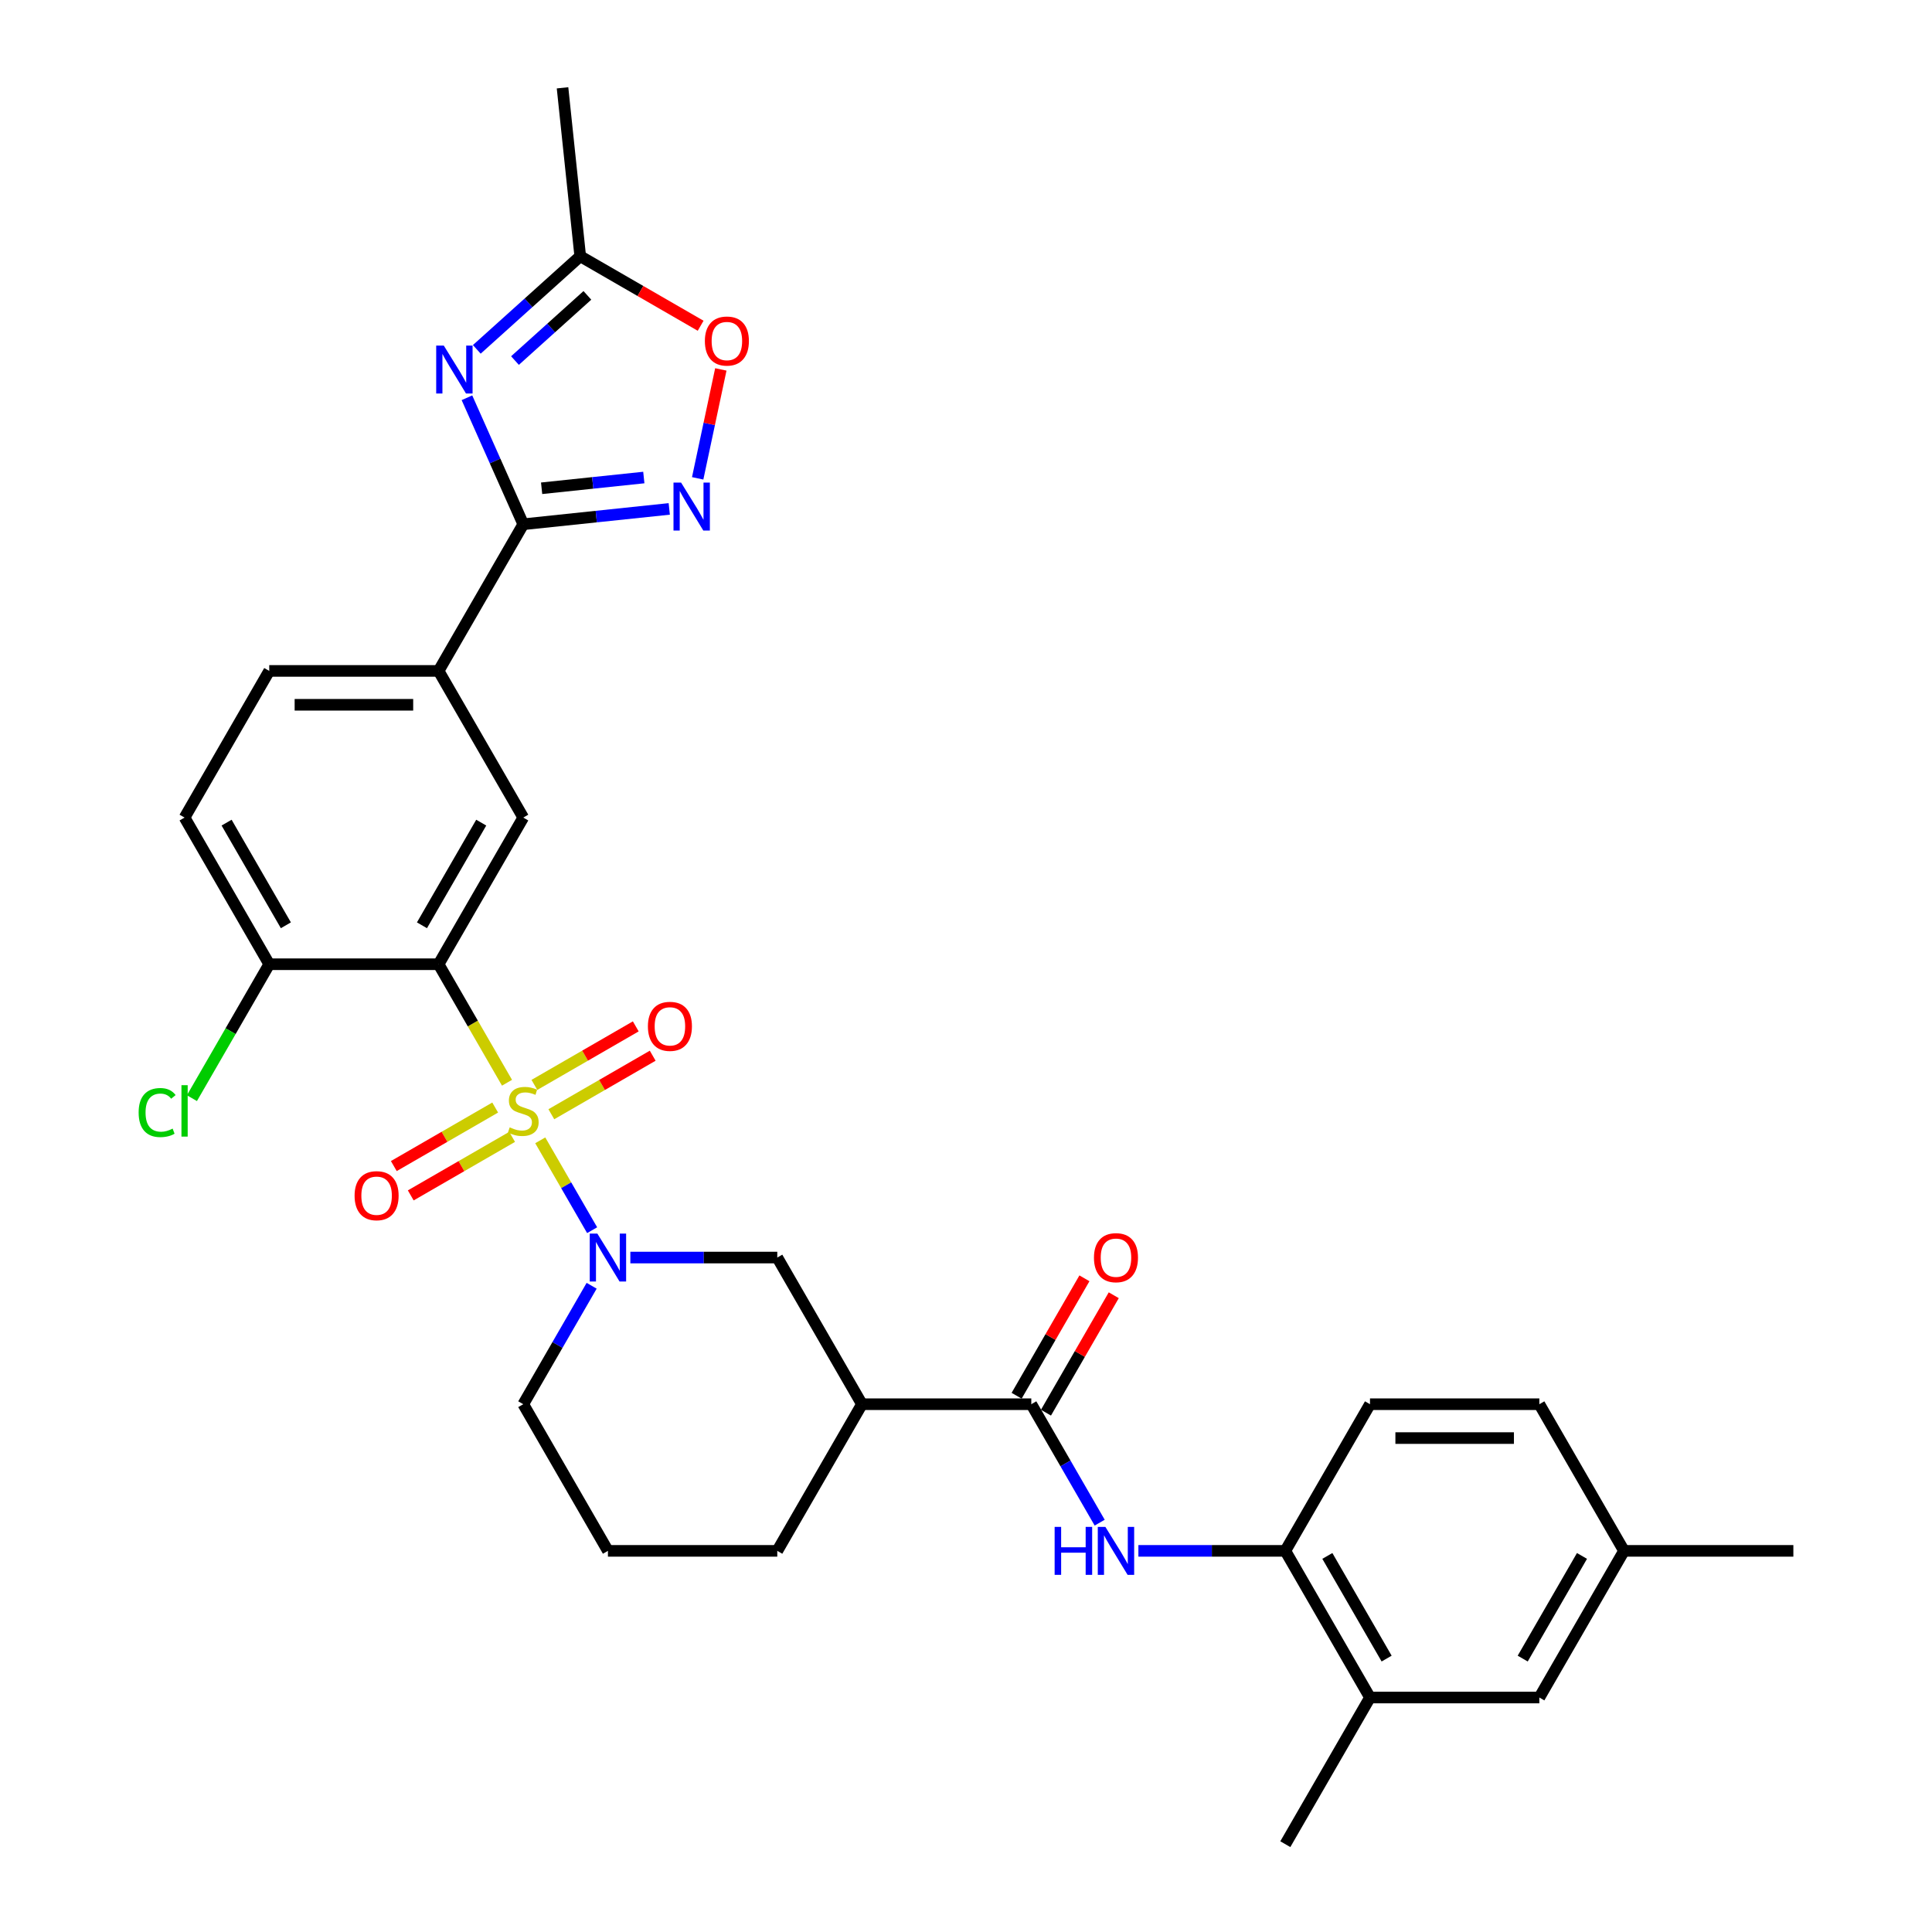 <?xml version='1.0' encoding='iso-8859-1'?>
<svg version='1.1' baseProfile='full'
              xmlns='http://www.w3.org/2000/svg'
                      xmlns:rdkit='http://www.rdkit.org/xml'
                      xmlns:xlink='http://www.w3.org/1999/xlink'
                  xml:space='preserve'
width='1000px' height='1000px' viewBox='0 0 1000 1000'>
<!-- END OF HEADER -->
<rect style='opacity:1.0;fill:#FFFFFF;stroke:none' width='1000' height='1000' x='0' y='0'> </rect>
<path class='bond-0' d='M 262.428,560.427 L 244.72,529.756' style='fill:none;fill-rule:evenodd;stroke:#CCCC00;stroke-width:6px;stroke-linecap:butt;stroke-linejoin:miter;stroke-opacity:1' />
<path class='bond-0' d='M 244.72,529.756 L 227.012,499.085' style='fill:none;fill-rule:evenodd;stroke:#000000;stroke-width:6px;stroke-linecap:butt;stroke-linejoin:miter;stroke-opacity:1' />
<path class='bond-1' d='M 279.634,590.229 L 293.061,613.486' style='fill:none;fill-rule:evenodd;stroke:#CCCC00;stroke-width:6px;stroke-linecap:butt;stroke-linejoin:miter;stroke-opacity:1' />
<path class='bond-1' d='M 293.061,613.486 L 306.488,636.742' style='fill:none;fill-rule:evenodd;stroke:#0000FF;stroke-width:6px;stroke-linecap:butt;stroke-linejoin:miter;stroke-opacity:1' />
<path class='bond-14' d='M 256.306,573.264 L 230.073,588.41' style='fill:none;fill-rule:evenodd;stroke:#CCCC00;stroke-width:6px;stroke-linecap:butt;stroke-linejoin:miter;stroke-opacity:1' />
<path class='bond-14' d='M 230.073,588.41 L 203.839,603.556' style='fill:none;fill-rule:evenodd;stroke:#FF0000;stroke-width:6px;stroke-linecap:butt;stroke-linejoin:miter;stroke-opacity:1' />
<path class='bond-14' d='M 265.071,588.446 L 238.838,603.592' style='fill:none;fill-rule:evenodd;stroke:#CCCC00;stroke-width:6px;stroke-linecap:butt;stroke-linejoin:miter;stroke-opacity:1' />
<path class='bond-14' d='M 238.838,603.592 L 212.605,618.738' style='fill:none;fill-rule:evenodd;stroke:#FF0000;stroke-width:6px;stroke-linecap:butt;stroke-linejoin:miter;stroke-opacity:1' />
<path class='bond-15' d='M 285.372,576.726 L 311.605,561.58' style='fill:none;fill-rule:evenodd;stroke:#CCCC00;stroke-width:6px;stroke-linecap:butt;stroke-linejoin:miter;stroke-opacity:1' />
<path class='bond-15' d='M 311.605,561.58 L 337.838,546.434' style='fill:none;fill-rule:evenodd;stroke:#FF0000;stroke-width:6px;stroke-linecap:butt;stroke-linejoin:miter;stroke-opacity:1' />
<path class='bond-15' d='M 276.607,561.544 L 302.84,546.398' style='fill:none;fill-rule:evenodd;stroke:#CCCC00;stroke-width:6px;stroke-linecap:butt;stroke-linejoin:miter;stroke-opacity:1' />
<path class='bond-15' d='M 302.84,546.398 L 329.073,531.252' style='fill:none;fill-rule:evenodd;stroke:#FF0000;stroke-width:6px;stroke-linecap:butt;stroke-linejoin:miter;stroke-opacity:1' />
<path class='bond-6' d='M 227.012,499.085 L 270.839,423.175' style='fill:none;fill-rule:evenodd;stroke:#000000;stroke-width:6px;stroke-linecap:butt;stroke-linejoin:miter;stroke-opacity:1' />
<path class='bond-6' d='M 218.404,478.933 L 249.083,425.796' style='fill:none;fill-rule:evenodd;stroke:#000000;stroke-width:6px;stroke-linecap:butt;stroke-linejoin:miter;stroke-opacity:1' />
<path class='bond-16' d='M 227.012,499.085 L 139.359,499.085' style='fill:none;fill-rule:evenodd;stroke:#000000;stroke-width:6px;stroke-linecap:butt;stroke-linejoin:miter;stroke-opacity:1' />
<path class='bond-11' d='M 326.271,650.905 L 364.295,650.905' style='fill:none;fill-rule:evenodd;stroke:#0000FF;stroke-width:6px;stroke-linecap:butt;stroke-linejoin:miter;stroke-opacity:1' />
<path class='bond-11' d='M 364.295,650.905 L 402.319,650.905' style='fill:none;fill-rule:evenodd;stroke:#000000;stroke-width:6px;stroke-linecap:butt;stroke-linejoin:miter;stroke-opacity:1' />
<path class='bond-23' d='M 306.235,665.508 L 288.537,696.162' style='fill:none;fill-rule:evenodd;stroke:#0000FF;stroke-width:6px;stroke-linecap:butt;stroke-linejoin:miter;stroke-opacity:1' />
<path class='bond-23' d='M 288.537,696.162 L 270.839,726.815' style='fill:none;fill-rule:evenodd;stroke:#000000;stroke-width:6px;stroke-linecap:butt;stroke-linejoin:miter;stroke-opacity:1' />
<path class='bond-2' d='M 241.689,205.882 L 256.264,238.619' style='fill:none;fill-rule:evenodd;stroke:#0000FF;stroke-width:6px;stroke-linecap:butt;stroke-linejoin:miter;stroke-opacity:1' />
<path class='bond-2' d='M 256.264,238.619 L 270.839,271.355' style='fill:none;fill-rule:evenodd;stroke:#000000;stroke-width:6px;stroke-linecap:butt;stroke-linejoin:miter;stroke-opacity:1' />
<path class='bond-9' d='M 246.792,180.83 L 273.559,156.729' style='fill:none;fill-rule:evenodd;stroke:#0000FF;stroke-width:6px;stroke-linecap:butt;stroke-linejoin:miter;stroke-opacity:1' />
<path class='bond-9' d='M 273.559,156.729 L 300.326,132.628' style='fill:none;fill-rule:evenodd;stroke:#000000;stroke-width:6px;stroke-linecap:butt;stroke-linejoin:miter;stroke-opacity:1' />
<path class='bond-9' d='M 266.553,186.627 L 285.29,169.757' style='fill:none;fill-rule:evenodd;stroke:#0000FF;stroke-width:6px;stroke-linecap:butt;stroke-linejoin:miter;stroke-opacity:1' />
<path class='bond-9' d='M 285.29,169.757 L 304.026,152.886' style='fill:none;fill-rule:evenodd;stroke:#000000;stroke-width:6px;stroke-linecap:butt;stroke-linejoin:miter;stroke-opacity:1' />
<path class='bond-3' d='M 270.839,271.355 L 227.012,347.265' style='fill:none;fill-rule:evenodd;stroke:#000000;stroke-width:6px;stroke-linecap:butt;stroke-linejoin:miter;stroke-opacity:1' />
<path class='bond-4' d='M 270.839,271.355 L 308.623,267.383' style='fill:none;fill-rule:evenodd;stroke:#000000;stroke-width:6px;stroke-linecap:butt;stroke-linejoin:miter;stroke-opacity:1' />
<path class='bond-4' d='M 308.623,267.383 L 346.407,263.412' style='fill:none;fill-rule:evenodd;stroke:#0000FF;stroke-width:6px;stroke-linecap:butt;stroke-linejoin:miter;stroke-opacity:1' />
<path class='bond-4' d='M 280.342,252.729 L 306.79,249.949' style='fill:none;fill-rule:evenodd;stroke:#000000;stroke-width:6px;stroke-linecap:butt;stroke-linejoin:miter;stroke-opacity:1' />
<path class='bond-4' d='M 306.79,249.949 L 333.239,247.169' style='fill:none;fill-rule:evenodd;stroke:#0000FF;stroke-width:6px;stroke-linecap:butt;stroke-linejoin:miter;stroke-opacity:1' />
<path class='bond-10' d='M 361.116,247.589 L 367.108,219.4' style='fill:none;fill-rule:evenodd;stroke:#0000FF;stroke-width:6px;stroke-linecap:butt;stroke-linejoin:miter;stroke-opacity:1' />
<path class='bond-10' d='M 367.108,219.4 L 373.1,191.21' style='fill:none;fill-rule:evenodd;stroke:#FF0000;stroke-width:6px;stroke-linecap:butt;stroke-linejoin:miter;stroke-opacity:1' />
<path class='bond-5' d='M 533.799,726.815 L 446.146,726.815' style='fill:none;fill-rule:evenodd;stroke:#000000;stroke-width:6px;stroke-linecap:butt;stroke-linejoin:miter;stroke-opacity:1' />
<path class='bond-8' d='M 533.799,726.815 L 551.497,757.469' style='fill:none;fill-rule:evenodd;stroke:#000000;stroke-width:6px;stroke-linecap:butt;stroke-linejoin:miter;stroke-opacity:1' />
<path class='bond-8' d='M 551.497,757.469 L 569.195,788.122' style='fill:none;fill-rule:evenodd;stroke:#0000FF;stroke-width:6px;stroke-linecap:butt;stroke-linejoin:miter;stroke-opacity:1' />
<path class='bond-18' d='M 541.39,731.198 L 558.936,700.807' style='fill:none;fill-rule:evenodd;stroke:#000000;stroke-width:6px;stroke-linecap:butt;stroke-linejoin:miter;stroke-opacity:1' />
<path class='bond-18' d='M 558.936,700.807 L 576.482,670.417' style='fill:none;fill-rule:evenodd;stroke:#FF0000;stroke-width:6px;stroke-linecap:butt;stroke-linejoin:miter;stroke-opacity:1' />
<path class='bond-18' d='M 526.208,722.433 L 543.754,692.042' style='fill:none;fill-rule:evenodd;stroke:#000000;stroke-width:6px;stroke-linecap:butt;stroke-linejoin:miter;stroke-opacity:1' />
<path class='bond-18' d='M 543.754,692.042 L 561.3,661.651' style='fill:none;fill-rule:evenodd;stroke:#FF0000;stroke-width:6px;stroke-linecap:butt;stroke-linejoin:miter;stroke-opacity:1' />
<path class='bond-12' d='M 270.839,423.175 L 227.012,347.265' style='fill:none;fill-rule:evenodd;stroke:#000000;stroke-width:6px;stroke-linecap:butt;stroke-linejoin:miter;stroke-opacity:1' />
<path class='bond-7' d='M 446.146,726.815 L 402.319,650.905' style='fill:none;fill-rule:evenodd;stroke:#000000;stroke-width:6px;stroke-linecap:butt;stroke-linejoin:miter;stroke-opacity:1' />
<path class='bond-32' d='M 446.146,726.815 L 402.319,802.725' style='fill:none;fill-rule:evenodd;stroke:#000000;stroke-width:6px;stroke-linecap:butt;stroke-linejoin:miter;stroke-opacity:1' />
<path class='bond-13' d='M 589.231,802.725 L 627.255,802.725' style='fill:none;fill-rule:evenodd;stroke:#0000FF;stroke-width:6px;stroke-linecap:butt;stroke-linejoin:miter;stroke-opacity:1' />
<path class='bond-13' d='M 627.255,802.725 L 665.279,802.725' style='fill:none;fill-rule:evenodd;stroke:#000000;stroke-width:6px;stroke-linecap:butt;stroke-linejoin:miter;stroke-opacity:1' />
<path class='bond-29' d='M 300.326,132.628 L 291.164,45.455' style='fill:none;fill-rule:evenodd;stroke:#000000;stroke-width:6px;stroke-linecap:butt;stroke-linejoin:miter;stroke-opacity:1' />
<path class='bond-34' d='M 300.326,132.628 L 331.488,150.619' style='fill:none;fill-rule:evenodd;stroke:#000000;stroke-width:6px;stroke-linecap:butt;stroke-linejoin:miter;stroke-opacity:1' />
<path class='bond-34' d='M 331.488,150.619 L 362.65,168.61' style='fill:none;fill-rule:evenodd;stroke:#FF0000;stroke-width:6px;stroke-linecap:butt;stroke-linejoin:miter;stroke-opacity:1' />
<path class='bond-33' d='M 227.012,347.265 L 139.359,347.265' style='fill:none;fill-rule:evenodd;stroke:#000000;stroke-width:6px;stroke-linecap:butt;stroke-linejoin:miter;stroke-opacity:1' />
<path class='bond-33' d='M 213.864,364.795 L 152.507,364.795' style='fill:none;fill-rule:evenodd;stroke:#000000;stroke-width:6px;stroke-linecap:butt;stroke-linejoin:miter;stroke-opacity:1' />
<path class='bond-17' d='M 665.279,802.725 L 709.106,878.635' style='fill:none;fill-rule:evenodd;stroke:#000000;stroke-width:6px;stroke-linecap:butt;stroke-linejoin:miter;stroke-opacity:1' />
<path class='bond-17' d='M 687.035,805.346 L 717.714,858.484' style='fill:none;fill-rule:evenodd;stroke:#000000;stroke-width:6px;stroke-linecap:butt;stroke-linejoin:miter;stroke-opacity:1' />
<path class='bond-22' d='M 665.279,802.725 L 709.106,726.815' style='fill:none;fill-rule:evenodd;stroke:#000000;stroke-width:6px;stroke-linecap:butt;stroke-linejoin:miter;stroke-opacity:1' />
<path class='bond-21' d='M 139.359,499.085 L 95.532,423.175' style='fill:none;fill-rule:evenodd;stroke:#000000;stroke-width:6px;stroke-linecap:butt;stroke-linejoin:miter;stroke-opacity:1' />
<path class='bond-21' d='M 147.967,478.933 L 117.288,425.796' style='fill:none;fill-rule:evenodd;stroke:#000000;stroke-width:6px;stroke-linecap:butt;stroke-linejoin:miter;stroke-opacity:1' />
<path class='bond-25' d='M 139.359,499.085 L 119.348,533.746' style='fill:none;fill-rule:evenodd;stroke:#000000;stroke-width:6px;stroke-linecap:butt;stroke-linejoin:miter;stroke-opacity:1' />
<path class='bond-25' d='M 119.348,533.746 L 99.336,568.406' style='fill:none;fill-rule:evenodd;stroke:#00CC00;stroke-width:6px;stroke-linecap:butt;stroke-linejoin:miter;stroke-opacity:1' />
<path class='bond-19' d='M 709.106,878.635 L 796.759,878.635' style='fill:none;fill-rule:evenodd;stroke:#000000;stroke-width:6px;stroke-linecap:butt;stroke-linejoin:miter;stroke-opacity:1' />
<path class='bond-30' d='M 709.106,878.635 L 665.279,954.545' style='fill:none;fill-rule:evenodd;stroke:#000000;stroke-width:6px;stroke-linecap:butt;stroke-linejoin:miter;stroke-opacity:1' />
<path class='bond-35' d='M 796.759,878.635 L 840.586,802.725' style='fill:none;fill-rule:evenodd;stroke:#000000;stroke-width:6px;stroke-linecap:butt;stroke-linejoin:miter;stroke-opacity:1' />
<path class='bond-35' d='M 788.151,858.484 L 818.83,805.346' style='fill:none;fill-rule:evenodd;stroke:#000000;stroke-width:6px;stroke-linecap:butt;stroke-linejoin:miter;stroke-opacity:1' />
<path class='bond-20' d='M 139.359,347.265 L 95.532,423.175' style='fill:none;fill-rule:evenodd;stroke:#000000;stroke-width:6px;stroke-linecap:butt;stroke-linejoin:miter;stroke-opacity:1' />
<path class='bond-26' d='M 709.106,726.815 L 796.759,726.815' style='fill:none;fill-rule:evenodd;stroke:#000000;stroke-width:6px;stroke-linecap:butt;stroke-linejoin:miter;stroke-opacity:1' />
<path class='bond-26' d='M 722.254,744.346 L 783.611,744.346' style='fill:none;fill-rule:evenodd;stroke:#000000;stroke-width:6px;stroke-linecap:butt;stroke-linejoin:miter;stroke-opacity:1' />
<path class='bond-28' d='M 270.839,726.815 L 314.666,802.725' style='fill:none;fill-rule:evenodd;stroke:#000000;stroke-width:6px;stroke-linecap:butt;stroke-linejoin:miter;stroke-opacity:1' />
<path class='bond-24' d='M 840.586,802.725 L 796.759,726.815' style='fill:none;fill-rule:evenodd;stroke:#000000;stroke-width:6px;stroke-linecap:butt;stroke-linejoin:miter;stroke-opacity:1' />
<path class='bond-31' d='M 840.586,802.725 L 928.24,802.725' style='fill:none;fill-rule:evenodd;stroke:#000000;stroke-width:6px;stroke-linecap:butt;stroke-linejoin:miter;stroke-opacity:1' />
<path class='bond-27' d='M 402.319,802.725 L 314.666,802.725' style='fill:none;fill-rule:evenodd;stroke:#000000;stroke-width:6px;stroke-linecap:butt;stroke-linejoin:miter;stroke-opacity:1' />
<path  class='atom-0' d='M 263.827 583.515
Q 264.107 583.62, 265.264 584.111
Q 266.421 584.602, 267.683 584.917
Q 268.981 585.198, 270.243 585.198
Q 272.592 585.198, 273.959 584.076
Q 275.327 582.919, 275.327 580.92
Q 275.327 579.553, 274.626 578.712
Q 273.959 577.87, 272.908 577.414
Q 271.856 576.958, 270.103 576.433
Q 267.894 575.766, 266.561 575.135
Q 265.264 574.504, 264.318 573.172
Q 263.406 571.84, 263.406 569.596
Q 263.406 566.475, 265.51 564.547
Q 267.648 562.618, 271.856 562.618
Q 274.731 562.618, 277.991 563.986
L 277.185 566.686
Q 274.205 565.458, 271.961 565.458
Q 269.542 565.458, 268.209 566.475
Q 266.877 567.457, 266.912 569.175
Q 266.912 570.507, 267.578 571.314
Q 268.279 572.12, 269.261 572.576
Q 270.278 573.032, 271.961 573.558
Q 274.205 574.259, 275.537 574.96
Q 276.869 575.661, 277.816 577.099
Q 278.798 578.501, 278.798 580.92
Q 278.798 584.356, 276.484 586.215
Q 274.205 588.038, 270.383 588.038
Q 268.174 588.038, 266.491 587.547
Q 264.843 587.091, 262.88 586.285
L 263.827 583.515
' fill='#CCCC00'/>
<path  class='atom-2' d='M 309.179 638.493
L 317.313 651.641
Q 318.119 652.939, 319.416 655.288
Q 320.714 657.637, 320.784 657.777
L 320.784 638.493
L 324.08 638.493
L 324.08 663.317
L 320.679 663.317
L 311.948 648.942
Q 310.932 647.259, 309.845 645.33
Q 308.793 643.402, 308.477 642.806
L 308.477 663.317
L 305.252 663.317
L 305.252 638.493
L 309.179 638.493
' fill='#0000FF'/>
<path  class='atom-3' d='M 229.7 178.868
L 237.834 192.016
Q 238.641 193.313, 239.938 195.662
Q 241.235 198.011, 241.305 198.151
L 241.305 178.868
L 244.601 178.868
L 244.601 203.691
L 241.2 203.691
L 232.47 189.316
Q 231.453 187.633, 230.366 185.705
Q 229.314 183.776, 228.999 183.18
L 228.999 203.691
L 225.773 203.691
L 225.773 178.868
L 229.7 178.868
' fill='#0000FF'/>
<path  class='atom-5' d='M 352.525 249.781
L 360.659 262.929
Q 361.466 264.226, 362.763 266.575
Q 364.06 268.924, 364.13 269.064
L 364.13 249.781
L 367.426 249.781
L 367.426 274.604
L 364.025 274.604
L 355.295 260.229
Q 354.278 258.546, 353.191 256.618
Q 352.139 254.689, 351.824 254.093
L 351.824 274.604
L 348.598 274.604
L 348.598 249.781
L 352.525 249.781
' fill='#0000FF'/>
<path  class='atom-9' d='M 545.878 790.314
L 549.244 790.314
L 549.244 800.867
L 561.936 800.867
L 561.936 790.314
L 565.302 790.314
L 565.302 815.137
L 561.936 815.137
L 561.936 803.672
L 549.244 803.672
L 549.244 815.137
L 545.878 815.137
L 545.878 790.314
' fill='#0000FF'/>
<path  class='atom-9' d='M 572.139 790.314
L 580.273 803.462
Q 581.079 804.759, 582.377 807.108
Q 583.674 809.457, 583.744 809.597
L 583.744 790.314
L 587.04 790.314
L 587.04 815.137
L 583.639 815.137
L 574.909 800.762
Q 573.892 799.079, 572.805 797.151
Q 571.753 795.222, 571.438 794.626
L 571.438 815.137
L 568.212 815.137
L 568.212 790.314
L 572.139 790.314
' fill='#0000FF'/>
<path  class='atom-11' d='M 364.841 176.525
Q 364.841 170.564, 367.787 167.233
Q 370.732 163.903, 376.236 163.903
Q 381.741 163.903, 384.686 167.233
Q 387.631 170.564, 387.631 176.525
Q 387.631 182.555, 384.651 185.991
Q 381.671 189.392, 376.236 189.392
Q 370.767 189.392, 367.787 185.991
Q 364.841 182.59, 364.841 176.525
M 376.236 186.587
Q 380.023 186.587, 382.057 184.063
Q 384.125 181.503, 384.125 176.525
Q 384.125 171.651, 382.057 169.197
Q 380.023 166.707, 376.236 166.707
Q 372.45 166.707, 370.381 169.162
Q 368.348 171.616, 368.348 176.525
Q 368.348 181.538, 370.381 184.063
Q 372.45 186.587, 376.236 186.587
' fill='#FF0000'/>
<path  class='atom-15' d='M 183.534 618.892
Q 183.534 612.931, 186.479 609.601
Q 189.424 606.27, 194.929 606.27
Q 200.433 606.27, 203.379 609.601
Q 206.324 612.931, 206.324 618.892
Q 206.324 624.922, 203.344 628.358
Q 200.363 631.759, 194.929 631.759
Q 189.459 631.759, 186.479 628.358
Q 183.534 624.957, 183.534 618.892
M 194.929 628.954
Q 198.715 628.954, 200.749 626.43
Q 202.818 623.871, 202.818 618.892
Q 202.818 614.018, 200.749 611.564
Q 198.715 609.075, 194.929 609.075
Q 191.142 609.075, 189.074 611.529
Q 187.04 613.983, 187.04 618.892
Q 187.04 623.906, 189.074 626.43
Q 191.142 628.954, 194.929 628.954
' fill='#FF0000'/>
<path  class='atom-16' d='M 335.354 531.238
Q 335.354 525.278, 338.299 521.947
Q 341.244 518.616, 346.749 518.616
Q 352.254 518.616, 355.199 521.947
Q 358.144 525.278, 358.144 531.238
Q 358.144 537.269, 355.164 540.705
Q 352.184 544.106, 346.749 544.106
Q 341.279 544.106, 338.299 540.705
Q 335.354 537.304, 335.354 531.238
M 346.749 541.301
Q 350.536 541.301, 352.569 538.777
Q 354.638 536.217, 354.638 531.238
Q 354.638 526.365, 352.569 523.911
Q 350.536 521.421, 346.749 521.421
Q 342.962 521.421, 340.894 523.876
Q 338.86 526.33, 338.86 531.238
Q 338.86 536.252, 340.894 538.777
Q 342.962 541.301, 346.749 541.301
' fill='#FF0000'/>
<path  class='atom-19' d='M 566.231 650.975
Q 566.231 645.015, 569.176 641.684
Q 572.121 638.353, 577.626 638.353
Q 583.13 638.353, 586.076 641.684
Q 589.021 645.015, 589.021 650.975
Q 589.021 657.006, 586.041 660.442
Q 583.06 663.843, 577.626 663.843
Q 572.156 663.843, 569.176 660.442
Q 566.231 657.041, 566.231 650.975
M 577.626 661.038
Q 581.412 661.038, 583.446 658.513
Q 585.515 655.954, 585.515 650.975
Q 585.515 646.102, 583.446 643.647
Q 581.412 641.158, 577.626 641.158
Q 573.839 641.158, 571.771 643.612
Q 569.737 646.067, 569.737 650.975
Q 569.737 655.989, 571.771 658.513
Q 573.839 661.038, 577.626 661.038
' fill='#FF0000'/>
<path  class='atom-26' d='M 71.76 575.854
Q 71.76 569.683, 74.635 566.458
Q 77.546 563.197, 83.05 563.197
Q 88.169 563.197, 90.904 566.808
L 88.59 568.702
Q 86.591 566.072, 83.05 566.072
Q 79.299 566.072, 77.3 568.596
Q 75.337 571.086, 75.337 575.854
Q 75.337 580.763, 77.37 583.287
Q 79.439 585.811, 83.436 585.811
Q 86.171 585.811, 89.361 584.164
L 90.343 586.793
Q 89.046 587.635, 87.082 588.126
Q 85.119 588.616, 82.945 588.616
Q 77.546 588.616, 74.635 585.321
Q 71.76 582.025, 71.76 575.854
' fill='#00CC00'/>
<path  class='atom-26' d='M 93.919 561.689
L 97.145 561.689
L 97.145 588.301
L 93.919 588.301
L 93.919 561.689
' fill='#00CC00'/>
</svg>
